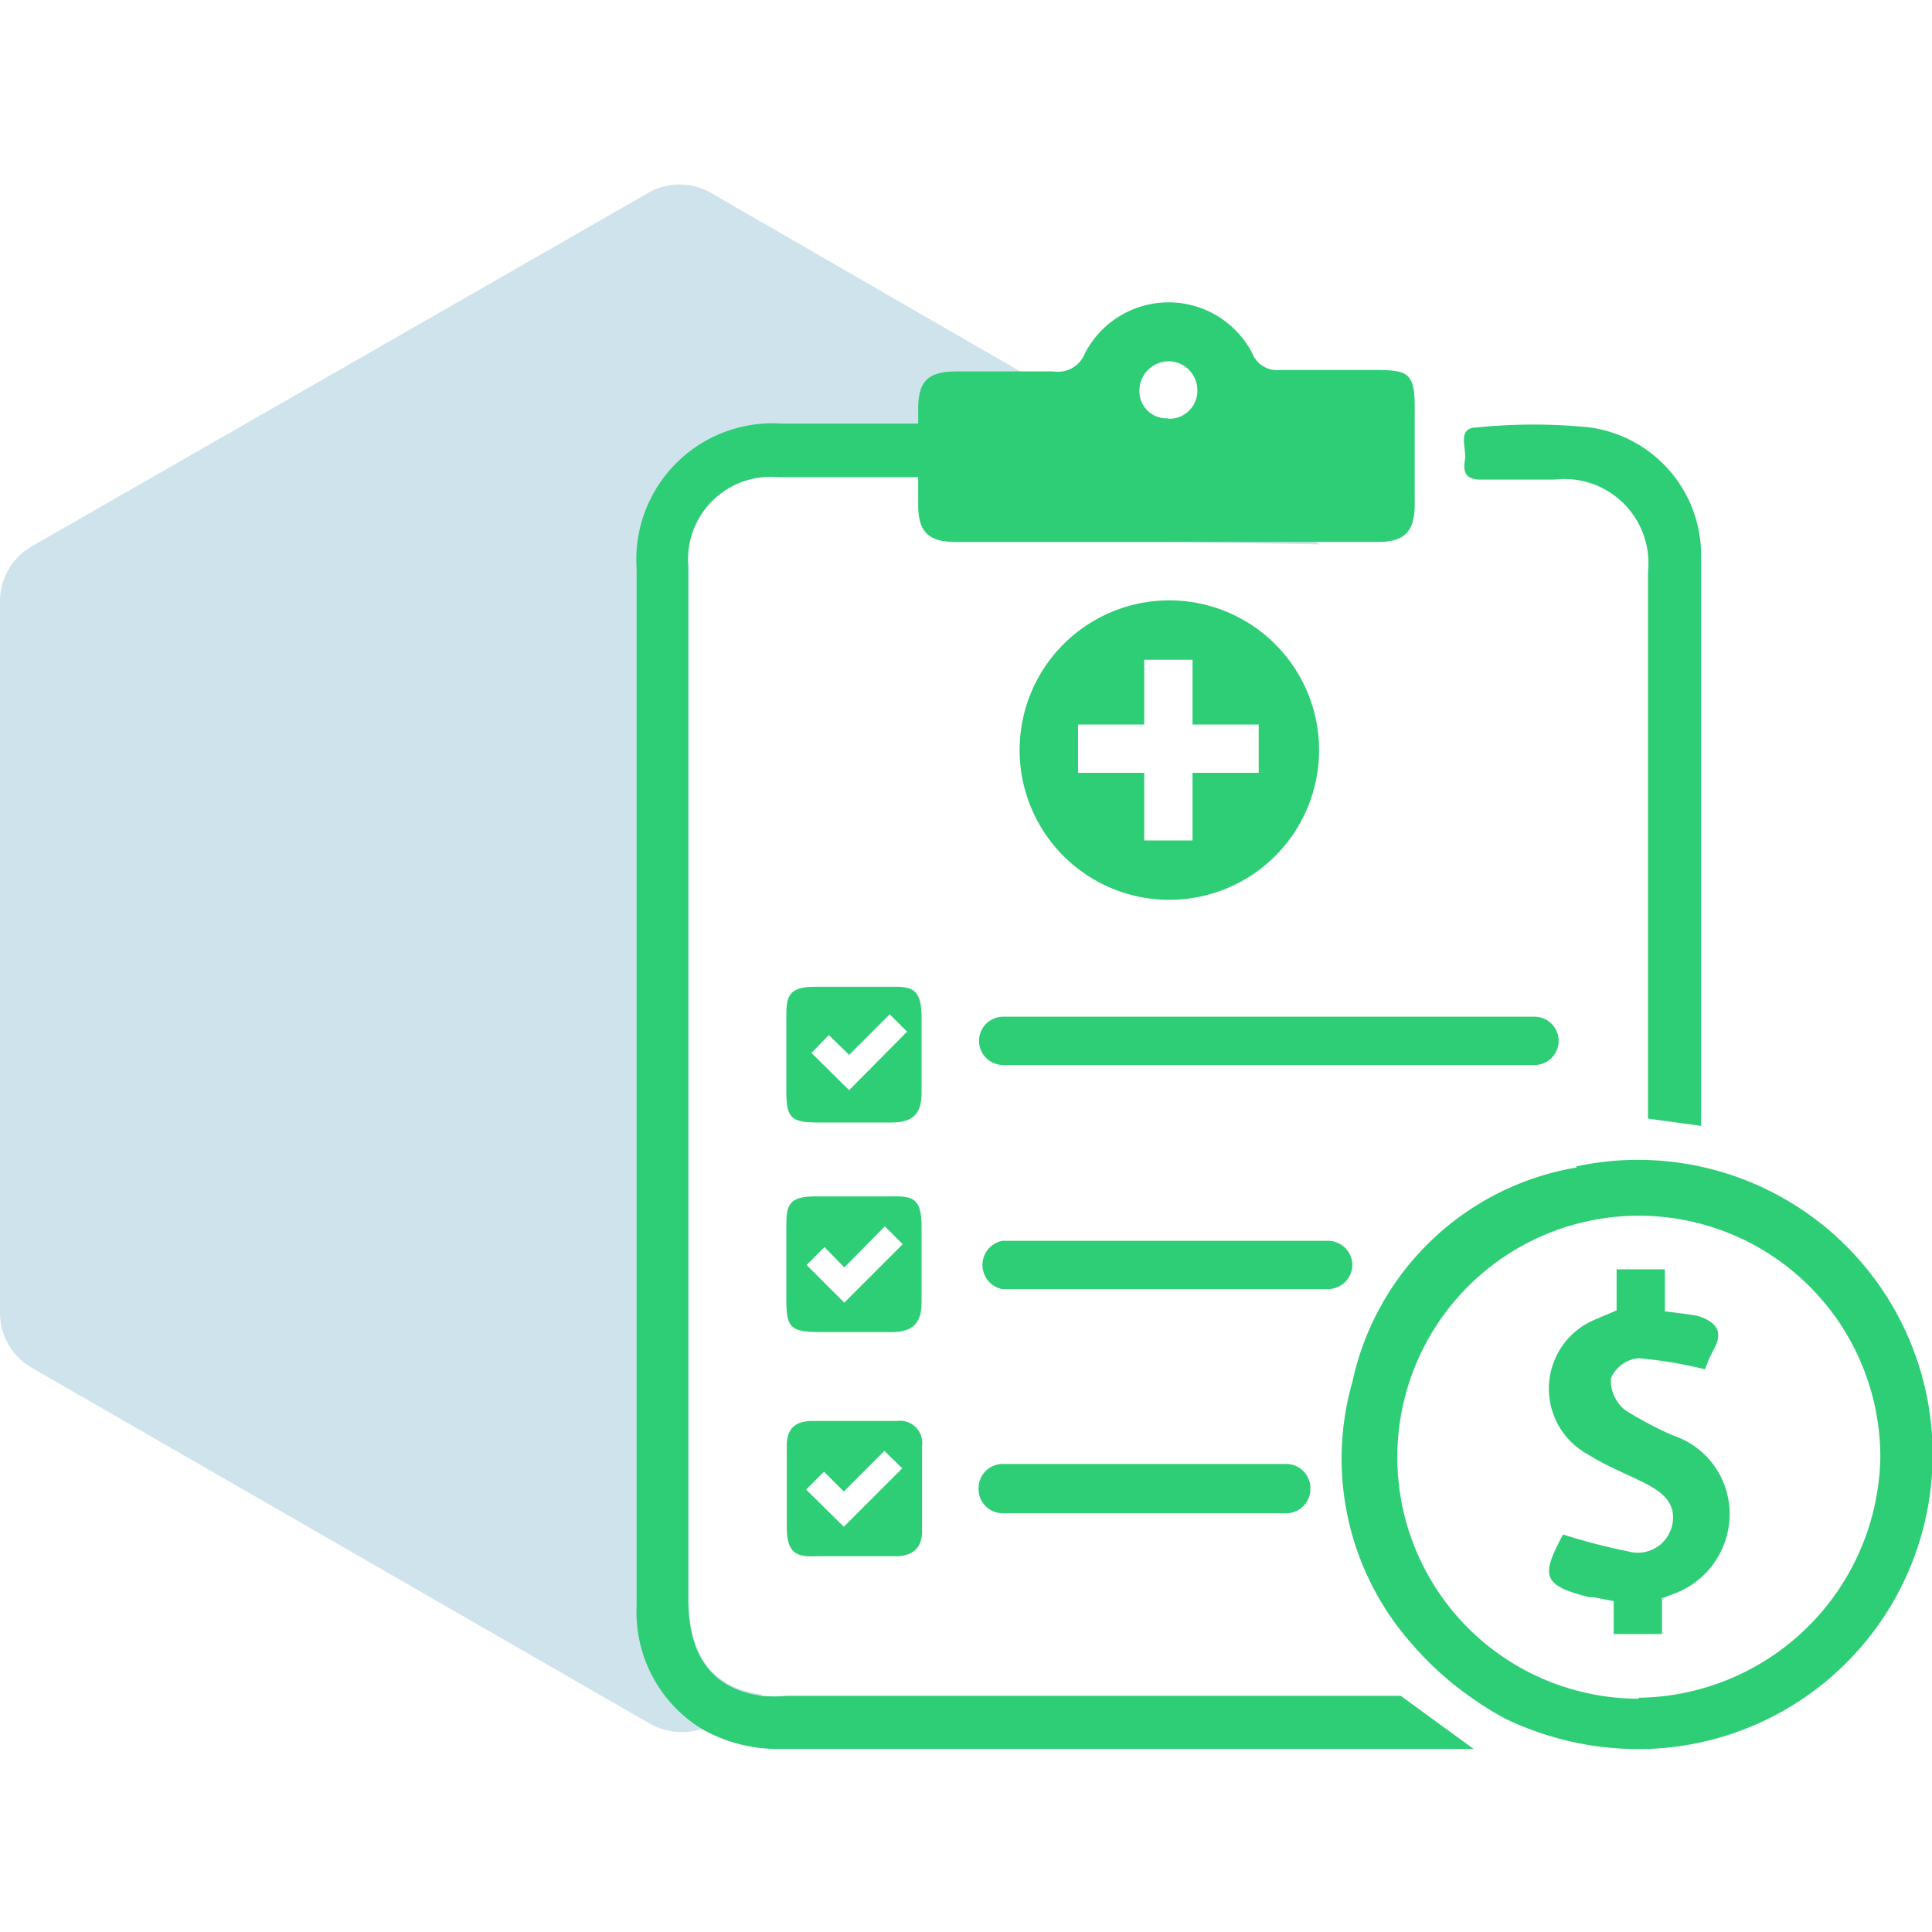<svg id="Layer_1" data-name="Layer 1" xmlns="http://www.w3.org/2000/svg" viewBox="0 0 40 40"><defs><style>.cls-1{fill:#0f75a8;opacity:0.2;}.cls-2{fill:#2ece76;}</style></defs><path class="cls-1" d="M24.17,11.22H19.82c-.56,0-.77-.21-.77-.77,0-.2,0-.39,0-.58-.93,0-2.54,0-2.93,0a1.71,1.71,0,0,0-1.86,1.86V33.08c0,1.21.49,1.86,1.52,2l-1,.61-.23.1a1.35,1.35,0,0,1-1.09-.1L.66,28.32A1.31,1.31,0,0,1,0,27.18V12.45a1.31,1.31,0,0,1,.66-1.14L13.41,4a1.3,1.3,0,0,1,1.32,0l6.41,3.7,6.19,3.57Z"/><path class="cls-2" d="M29,35.11H16.29a2.82,2.82,0,0,1-.52,0c-1-.14-1.52-.79-1.52-2V11.74a1.71,1.71,0,0,1,1.86-1.86c.39,0,2,0,2.93,0h.58c.47,0,.43-.26.43-.56s0-.58-.45-.55l-.56,0c-.9,0-2.49,0-2.86,0a2.82,2.82,0,0,0-3,3V24.1c0,3,0,6.1,0,9.15a2.84,2.84,0,0,0,1.34,2.54,3.18,3.18,0,0,0,1.61.42l14.38,0Z"/><path class="cls-2" d="M28.56,7.66H26.5a.55.55,0,0,1-.57-.34,1.95,1.95,0,0,0-3.47,0,.6.6,0,0,1-.65.37h-2c-.6,0-.8.2-.8.78,0,.12,0,.23,0,.35V9.87c0,.19,0,.38,0,.58,0,.56.21.77.77.77h8.76c.53,0,.74-.21.75-.74,0-.68,0-1.37,0-2.06S29.14,7.67,28.56,7.66Zm-4.37,1a.56.56,0,0,1-.6-.57.61.61,0,0,1,.62-.61.6.6,0,0,1,.58.6A.58.58,0,0,1,24.19,8.67Z"/><path class="cls-2" d="M32.65,24.17A5.72,5.72,0,0,0,28,28.61,5.78,5.78,0,0,0,29.2,34a6.67,6.67,0,0,0,1.31,1.18h0a6.43,6.43,0,0,0,.67.41,6.35,6.35,0,0,0,2.94.62,6.1,6.1,0,1,0-1.49-12.06Zm1.28,11a5,5,0,1,1,5-5A5.07,5.07,0,0,1,33.93,35.15Z"/><path class="cls-2" d="M24.21,12.43a3.1,3.1,0,1,0,0,6.2,3.1,3.1,0,1,0,0-6.2ZM26.06,16H24.69V17.4h-1V16H22.32V15h1.37V13.66h1V15h1.37Z"/><path class="cls-2" d="M34.12,11.83V23.16l1.1.15c0-3.38,0-8.42,0-11.81a2.67,2.67,0,0,0-2.3-2.65,11.43,11.43,0,0,0-2.34,0c-.43,0-.21.43-.25.67s0,.41.33.41c.51,0,1,0,1.52,0A1.74,1.74,0,0,1,34.12,11.83Z"/><path class="cls-2" d="M32.27,21.55a.5.5,0,0,1-.5.5h-11a.5.5,0,0,1,0-1h11A.5.5,0,0,1,32.27,21.55Z"/><path class="cls-2" d="M28,26.18a.51.51,0,0,1-.51.51H20.75a.51.51,0,0,1,0-1h6.77A.51.51,0,0,1,28,26.18Z"/><path class="cls-2" d="M27.13,30.82a.5.5,0,0,1-.5.51H20.75a.5.5,0,0,1-.49-.51h0a.5.5,0,0,1,.49-.51h5.87A.5.5,0,0,1,27.13,30.82Z"/><path class="cls-2" d="M18.48,24.77c-.54,0-1.07,0-1.61,0s-.59.19-.59.6,0,1,0,1.56.1.64.66.65h1.52c.44,0,.62-.19.62-.61s0-1,0-1.57S18.92,24.76,18.48,24.77Zm-1,2.2-.78-.78.37-.37.41.42.84-.85.37.37Z"/><path class="cls-2" d="M18.48,20.43c-.54,0-1.07,0-1.61,0s-.59.2-.59.6,0,1,0,1.56.1.65.66.65h1.52c.44,0,.62-.18.62-.61s0-1,0-1.56S18.92,20.42,18.48,20.43Zm-.9,2.14-.78-.77.36-.37.42.41.84-.84.36.36Z"/><path class="cls-2" d="M18.57,29.42H16.82c-.38,0-.54.18-.53.54,0,.55,0,1.11,0,1.66s.21.62.63.6h1.61c.36,0,.56-.16.56-.52,0-.59,0-1.18,0-1.76A.46.46,0,0,0,18.57,29.42Zm-1.1,2.19-.78-.77.37-.37.41.41.84-.84.37.36Z"/><path class="cls-2" d="M35.81,31.36A1.76,1.76,0,0,1,34.65,33l-.24.09v.74h-1v-.68L33,33.07l-.09,0c-1-.25-1-.45-.55-1.3a12.74,12.74,0,0,0,1.35.35.73.73,0,0,0,.91-.54c.1-.46-.21-.69-.56-.87s-.81-.36-1.17-.59A1.55,1.55,0,0,1,33,27.33l.47-.2v-.85h1v.87s.6.07.7.1c.36.12.52.32.31.69a3,3,0,0,0-.18.41,9,9,0,0,0-1.38-.23.7.7,0,0,0-.57.42.8.8,0,0,0,.29.65,7.25,7.25,0,0,0,1,.53A1.71,1.71,0,0,1,35.81,31.36Z"/></svg>